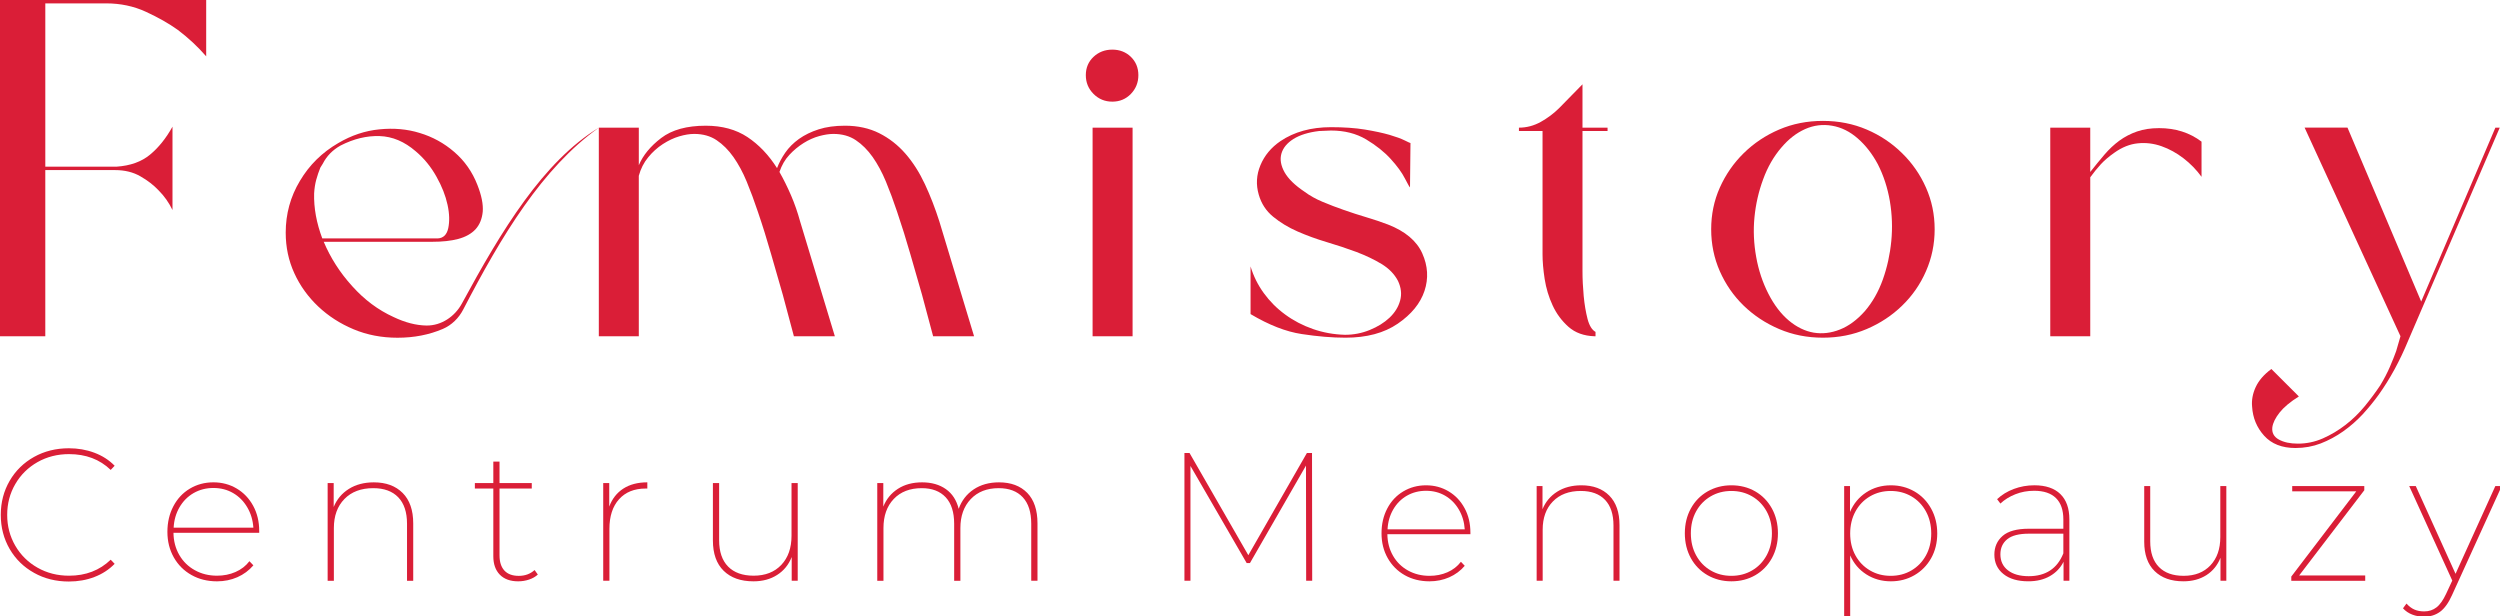 <svg xmlns:dc="http://purl.org/dc/elements/1.1/" xmlns:cc="http://creativecommons.org/ns#" xmlns:rdf="http://www.w3.org/1999/02/22-rdf-syntax-ns#" xmlns:svg="http://www.w3.org/2000/svg" xmlns="http://www.w3.org/2000/svg" xmlns:sodipodi="http://sodipodi.sourceforge.net/DTD/sodipodi-0.dtd" xmlns:inkscape="http://www.inkscape.org/namespaces/inkscape" width="226.348pt" height="55.772pt" viewBox="0 0 226.348 55.772" id="svg151" sodipodi:docname="napis_red.svg" inkscape:version="1.0.2-2 (e86c870879, 2021-01-15)"><defs id="defs28"><g id="g14"><symbol overflow="visible" id="glyph0-0"><path style="stroke:none" d="M 0,0 H 9.781 V -13.688 H 0 Z M 4.891,-7.734 1.562,-12.719 h 6.656 z m 0.594,0.891 3.312,-4.984 v 9.969 z M 1.562,-0.984 4.891,-5.969 8.219,-0.984 Z m -0.578,-10.844 3.312,4.984 -3.312,4.984 z m 0,0" id="path2"></path></symbol><symbol overflow="visible" id="glyph0-1"><path style="stroke:none" d="m 1.484,0 h 7.344 V -1.422 H 3.188 V -13.188 H 1.484 Z m 0,0" id="path5"></path></symbol><symbol overflow="visible" id="glyph0-2"><path style="stroke:none" d="m 5.438,-9.688 c -2.625,0 -4.688,1.859 -4.688,5.031 0,3 1.969,4.875 4.531,4.875 C 7.578,0.219 10,-1.312 10,-4.812 10,-7.703 8.156,-9.688 5.438,-9.688 Z m -0.031,1.297 c 2.031,0 2.828,2.031 2.828,3.641 0,2.125 -1.234,3.672 -2.875,3.672 -1.688,0 -2.875,-1.562 -2.875,-3.641 0,-1.797 0.875,-3.672 2.922,-3.672 z m 0,0" id="path8"></path></symbol><symbol overflow="visible" id="glyph0-3"><path style="stroke:none" d="M 8.078,-9.469 8,-8.047 H 7.969 C 7.547,-8.828 6.656,-9.688 5.016,-9.688 2.844,-9.688 0.75,-7.859 0.75,-4.656 c 0,2.625 1.672,4.609 4.016,4.609 C 6.234,-0.047 7.25,-0.75 7.781,-1.625 h 0.047 v 1.062 c 0,2.375 -1.297,3.297 -3.062,3.297 C 3.594,2.734 2.625,2.391 2,2 L 1.562,3.312 c 0.766,0.5 2.016,0.781 3.156,0.781 1.188,0 2.516,-0.281 3.438,-1.141 C 9.078,2.125 9.5,0.797 9.5,-1.375 v -5.484 c 0,-1.156 0.047,-1.922 0.078,-2.609 z M 7.812,-4.031 c 0,0.297 -0.047,0.625 -0.141,0.922 -0.375,1.094 -1.328,1.766 -2.391,1.766 -1.859,0 -2.797,-1.547 -2.797,-3.406 0,-2.188 1.172,-3.578 2.812,-3.578 1.25,0 2.094,0.812 2.406,1.812 C 7.781,-6.281 7.812,-6.031 7.812,-5.734 Z m 0,0" id="path11"></path></symbol></g><clipPath id="clip1"><path d="m 303,236.383 h 31 V 315 h -31 z m 0,0" id="path16"></path></clipPath><clipPath id="clip2"><path d="M 256.496,247 H 281 v 52 h -24.504 z m 0,0" id="path19"></path></clipPath><clipPath id="clip3"><path d="M 256.496,321 H 282 v 31.734 h -25.504 z m 0,0" id="path22"></path></clipPath><clipPath id="clip4"><path d="m 278,322 h 58.859 v 27 H 278 Z m 0,0" id="path25"></path></clipPath></defs><g id="surface10079" transform="translate(-358.652,-257.93)"><g id="g910" transform="matrix(0.523,0,0,0.523,171.148,142.423)" style="fill:#da1e37;fill-opacity:1"><path style="fill:#da1e37;fill-opacity:1;fill-rule:nonzero;stroke:none" d="m 364.414,320.023 c -1.797,-0.996 -3.203,-2.375 -4.227,-4.133 -1.02,-1.766 -1.535,-3.727 -1.535,-5.898 0,-2.176 0.516,-4.141 1.535,-5.898 1.023,-1.758 2.43,-3.137 4.227,-4.141 1.793,-0.996 3.801,-1.496 6.02,-1.496 1.566,0 3.035,0.254 4.402,0.766 1.375,0.512 2.551,1.262 3.527,2.262 l -0.684,0.719 c -1.895,-1.824 -4.301,-2.734 -7.211,-2.734 -2.004,0 -3.82,0.461 -5.453,1.383 -1.629,0.926 -2.914,2.188 -3.848,3.797 -0.938,1.605 -1.406,3.383 -1.406,5.344 0,1.953 0.469,3.73 1.406,5.344 0.934,1.605 2.219,2.871 3.848,3.793 1.633,0.926 3.449,1.387 5.453,1.387 2.891,0 5.297,-0.922 7.211,-2.77 l 0.684,0.715 c -0.977,1 -2.145,1.762 -3.508,2.281 -1.355,0.52 -2.836,0.781 -4.422,0.781 -2.219,0 -4.227,-0.496 -6.02,-1.5" id="path30"></path><path style="fill:#da1e37;fill-opacity:1;fill-rule:nonzero;stroke:none" d="m 392.035,306.211 c -1.023,0.59 -1.836,1.41 -2.445,2.461 -0.609,1.051 -0.949,2.234 -1.012,3.535 h 13.801 c -0.086,-1.301 -0.438,-2.484 -1.062,-3.535 -0.617,-1.051 -1.43,-1.871 -2.445,-2.461 -1.008,-0.586 -2.148,-0.879 -3.41,-0.879 -1.262,0 -2.398,0.293 -3.426,0.879 m 11.355,6.875 h -14.844 c 0.016,1.434 0.355,2.715 1.008,3.844 0.652,1.129 1.551,2.008 2.695,2.637 1.141,0.637 2.422,0.949 3.836,0.949 1.148,0 2.219,-0.211 3.191,-0.637 0.98,-0.426 1.785,-1.047 2.418,-1.871 l 0.684,0.715 c -0.762,0.891 -1.688,1.578 -2.773,2.055 -1.086,0.477 -2.258,0.715 -3.52,0.715 -1.656,0 -3.129,-0.363 -4.422,-1.094 -1.297,-0.727 -2.312,-1.738 -3.059,-3.047 -0.734,-1.301 -1.109,-2.777 -1.109,-4.43 0,-1.648 0.348,-3.125 1.035,-4.43 0.684,-1.305 1.633,-2.32 2.852,-3.047 1.219,-0.727 2.574,-1.09 4.078,-1.09 1.477,0 2.824,0.355 4.031,1.074 1.207,0.715 2.156,1.715 2.855,2.996 0.699,1.281 1.043,2.738 1.043,4.367 z m 0,0" id="path32"></path><path style="fill:#da1e37;fill-opacity:1;fill-rule:nonzero;stroke:none" d="m 428.223,306.195 c 1.219,1.227 1.828,2.98 1.828,5.262 v 9.938 h -1.074 v -9.875 c 0,-2 -0.508,-3.523 -1.52,-4.578 -1.012,-1.051 -2.453,-1.578 -4.324,-1.578 -2.109,0 -3.777,0.625 -4.992,1.875 -1.219,1.25 -1.828,2.926 -1.828,5.031 v 9.125 h -1.078 v -16.914 h 1.047 v 4.141 c 0.543,-1.324 1.414,-2.367 2.625,-3.129 1.207,-0.758 2.652,-1.137 4.324,-1.137 2.105,0 3.773,0.613 4.992,1.84" id="path34"></path><path style="fill:#da1e37;fill-opacity:1;fill-rule:nonzero;stroke:none" d="m 451.621,320.32 c -0.395,0.367 -0.898,0.656 -1.504,0.863 -0.609,0.207 -1.242,0.309 -1.895,0.309 -1.371,0 -2.43,-0.387 -3.184,-1.156 -0.746,-0.773 -1.121,-1.828 -1.121,-3.18 v -11.727 h -3.195 v -0.949 h 3.195 v -3.711 h 1.074 v 3.711 h 5.582 v 0.949 h -5.582 v 11.566 c 0,1.152 0.285,2.031 0.852,2.641 0.562,0.605 1.391,0.91 2.477,0.91 1.09,0 2.004,-0.336 2.742,-1.008 z m 0,0" id="path36"></path><path style="fill:#da1e37;fill-opacity:1;fill-rule:nonzero;stroke:none" d="m 466.414,305.445 c 1.121,-0.727 2.508,-1.09 4.164,-1.09 v 1.074 h -0.293 c -1.957,0 -3.488,0.617 -4.605,1.855 -1.109,1.238 -1.664,2.941 -1.664,5.117 v 8.992 h -1.074 v -16.914 h 1.043 v 4.078 c 0.5,-1.348 1.312,-2.387 2.43,-3.113" id="path38"></path><path style="fill:#da1e37;fill-opacity:1;fill-rule:nonzero;stroke:none" d="m 496.613,304.48 v 16.914 h -1.043 v -4.105 c -0.523,1.324 -1.359,2.359 -2.516,3.094 -1.148,0.742 -2.523,1.109 -4.105,1.109 -2.203,0 -3.918,-0.609 -5.156,-1.824 -1.242,-1.219 -1.863,-2.969 -1.863,-5.246 v -9.941 h 1.078 v 9.875 c 0,2 0.516,3.523 1.551,4.578 1.031,1.051 2.508,1.582 4.418,1.582 2.027,0 3.621,-0.625 4.801,-1.875 1.176,-1.25 1.762,-2.926 1.762,-5.035 v -9.125 z m 0,0" id="path40"></path><path style="fill:#da1e37;fill-opacity:1;fill-rule:nonzero;stroke:none" d="m 536.344,306.176 c 1.184,1.219 1.777,2.98 1.777,5.281 v 9.938 h -1.082 v -9.871 c 0,-2 -0.484,-3.527 -1.465,-4.582 -0.98,-1.051 -2.371,-1.578 -4.172,-1.578 -2.023,0 -3.637,0.633 -4.832,1.887 -1.199,1.262 -1.797,2.934 -1.797,5.02 v 9.125 h -1.078 v -9.871 c 0,-2 -0.488,-3.527 -1.465,-4.582 -0.984,-1.051 -2.363,-1.578 -4.145,-1.578 -2.047,0 -3.664,0.625 -4.852,1.875 -1.184,1.25 -1.777,2.926 -1.777,5.031 v 9.125 h -1.074 v -16.91 h 1.047 v 4.074 c 0.52,-1.309 1.367,-2.332 2.527,-3.082 1.164,-0.75 2.559,-1.121 4.191,-1.121 1.633,0 3.004,0.391 4.113,1.172 1.109,0.781 1.848,1.922 2.219,3.418 0.5,-1.41 1.355,-2.527 2.574,-3.355 1.223,-0.824 2.691,-1.234 4.406,-1.234 2.066,0 3.691,0.605 4.883,1.82" id="path42"></path><g id="g989" transform="translate(204.905,-32.578)" style="fill:#da1e37;fill-opacity:1"><path style="fill:#da1e37;fill-opacity:1;fill-rule:nonzero;stroke:none" d="m 379.727,353.969 -0.031,-19.934 -9.699,16.871 h -0.566 l -9.734,-16.809 v 19.871 h -1.043 v -22.113 h 0.883 l 10.176,17.691 10.141,-17.691 h 0.887 l 0.031,22.113 z m 0,0" id="path100"></path><path style="fill:#da1e37;fill-opacity:1;fill-rule:nonzero;stroke:none" d="m 397.164,339.246 c -0.988,0.57 -1.777,1.367 -2.367,2.387 -0.59,1.023 -0.918,2.164 -0.98,3.43 h 13.363 c -0.082,-1.266 -0.426,-2.406 -1.027,-3.43 -0.598,-1.02 -1.391,-1.816 -2.367,-2.387 -0.98,-0.566 -2.082,-0.852 -3.301,-0.852 -1.223,0 -2.328,0.285 -3.32,0.852 m 10.996,6.668 h -14.375 c 0.019,1.391 0.348,2.633 0.98,3.73 0.629,1.094 1.5,1.945 2.605,2.559 1.105,0.609 2.344,0.914 3.711,0.914 1.117,0 2.148,-0.203 3.098,-0.617 0.945,-0.41 1.727,-1.016 2.34,-1.816 l 0.66,0.695 c -0.734,0.867 -1.633,1.527 -2.684,1.992 -1.055,0.461 -2.191,0.695 -3.414,0.695 -1.598,0 -3.027,-0.352 -4.281,-1.059 -1.254,-0.707 -2.234,-1.691 -2.953,-2.957 -0.715,-1.262 -1.074,-2.695 -1.074,-4.293 0,-1.602 0.332,-3.035 0.996,-4.301 0.66,-1.262 1.582,-2.246 2.766,-2.953 1.18,-0.703 2.496,-1.059 3.949,-1.059 1.43,0 2.73,0.348 3.898,1.043 1.172,0.695 2.09,1.664 2.766,2.91 0.676,1.238 1.012,2.652 1.012,4.23 z m 0,0" id="path102"></path><path style="fill:#da1e37;fill-opacity:1;fill-rule:nonzero;stroke:none" d="m 432.203,339.23 c 1.18,1.191 1.77,2.895 1.77,5.105 v 9.637 h -1.043 v -9.574 c 0,-1.938 -0.488,-3.418 -1.469,-4.438 -0.98,-1.023 -2.375,-1.535 -4.188,-1.535 -2.043,0 -3.652,0.605 -4.832,1.816 -1.18,1.211 -1.77,2.84 -1.77,4.883 v 8.848 h -1.043 v -16.398 h 1.012 v 4.012 c 0.523,-1.285 1.375,-2.297 2.543,-3.035 1.168,-0.734 2.562,-1.105 4.188,-1.105 2.039,0 3.652,0.598 4.832,1.785" id="path104"></path><path style="fill:#da1e37;fill-opacity:1;fill-rule:nonzero;stroke:none" d="m 456.926,352.184 c 1.062,-0.621 1.902,-1.488 2.512,-2.605 0.609,-1.113 0.918,-2.391 0.918,-3.82 0,-1.434 -0.309,-2.703 -0.918,-3.809 -0.609,-1.105 -1.449,-1.969 -2.512,-2.59 -1.062,-0.621 -2.262,-0.934 -3.586,-0.934 -1.328,0 -2.523,0.312 -3.586,0.934 -1.062,0.621 -1.902,1.484 -2.512,2.59 -0.613,1.105 -0.918,2.375 -0.918,3.809 0,1.43 0.305,2.707 0.918,3.82 0.609,1.117 1.449,1.984 2.512,2.605 1.062,0.625 2.258,0.934 3.586,0.934 1.324,0 2.523,-0.309 3.586,-0.934 m -7.711,0.824 c -1.23,-0.707 -2.195,-1.691 -2.891,-2.953 -0.695,-1.266 -1.043,-2.699 -1.043,-4.297 0,-1.602 0.348,-3.035 1.043,-4.297 0.695,-1.266 1.66,-2.25 2.891,-2.957 1.234,-0.703 2.609,-1.059 4.125,-1.059 1.535,0 2.918,0.355 4.141,1.059 1.219,0.707 2.176,1.691 2.875,2.957 0.691,1.262 1.043,2.695 1.043,4.297 0,1.598 -0.352,3.031 -1.043,4.297 -0.699,1.262 -1.656,2.246 -2.875,2.953 -1.223,0.707 -2.605,1.059 -4.141,1.059 -1.516,0 -2.891,-0.352 -4.125,-1.059" id="path106"></path><path style="fill:#da1e37;fill-opacity:1;fill-rule:nonzero;stroke:none" d="m 484.508,352.184 c 1.062,-0.621 1.898,-1.484 2.512,-2.59 0.609,-1.105 0.918,-2.375 0.918,-3.805 0,-1.434 -0.309,-2.707 -0.918,-3.824 -0.613,-1.117 -1.449,-1.984 -2.512,-2.605 -1.062,-0.621 -2.262,-0.934 -3.586,-0.934 -1.328,0 -2.523,0.312 -3.586,0.934 -1.062,0.621 -1.902,1.488 -2.512,2.605 -0.613,1.117 -0.918,2.391 -0.918,3.824 0,1.43 0.305,2.699 0.918,3.805 0.609,1.105 1.449,1.969 2.512,2.59 1.062,0.625 2.258,0.934 3.586,0.934 1.324,0 2.523,-0.309 3.586,-0.934 m 0.52,-13.68 c 1.223,0.707 2.184,1.699 2.891,2.973 0.707,1.273 1.059,2.711 1.059,4.312 0,1.598 -0.352,3.027 -1.059,4.281 -0.707,1.254 -1.668,2.23 -2.891,2.938 -1.223,0.707 -2.578,1.059 -4.074,1.059 -1.578,0 -2.996,-0.398 -4.25,-1.199 -1.254,-0.801 -2.188,-1.898 -2.797,-3.289 v 10.52 h -1.043 v -22.523 h 1.012 v 4.484 c 0.609,-1.43 1.543,-2.559 2.797,-3.379 1.25,-0.824 2.68,-1.234 4.281,-1.234 1.496,0 2.852,0.355 4.074,1.059" id="path108"></path><path style="fill:#da1e37;fill-opacity:1;fill-rule:nonzero;stroke:none" d="m 510.809,349.23 v -3.41 h -5.969 c -1.707,0 -2.957,0.32 -3.746,0.961 -0.789,0.645 -1.184,1.512 -1.184,2.609 0,1.18 0.438,2.105 1.312,2.777 0.871,0.676 2.066,1.012 3.586,1.012 2.945,0 4.949,-1.316 6,-3.949 m -0.52,-10.27 c 1.043,1.016 1.562,2.477 1.562,4.395 v 10.613 h -1.008 v -3.285 c -0.527,1.055 -1.312,1.883 -2.355,2.48 -1.043,0.602 -2.289,0.902 -3.742,0.902 -1.832,0 -3.273,-0.422 -4.316,-1.266 -1.043,-0.84 -1.562,-1.957 -1.562,-3.348 0,-1.328 0.473,-2.406 1.422,-3.238 0.949,-0.832 2.465,-1.25 4.551,-1.25 h 5.969 v -1.609 c 0,-1.621 -0.426,-2.855 -1.277,-3.695 -0.855,-0.844 -2.113,-1.266 -3.777,-1.266 -1.16,0 -2.242,0.199 -3.254,0.602 -1.012,0.398 -1.875,0.938 -2.59,1.609 l -0.57,-0.758 c 0.801,-0.758 1.766,-1.348 2.891,-1.77 1.129,-0.422 2.312,-0.633 3.559,-0.633 1.957,0 3.457,0.508 4.5,1.516" id="path110"></path><path style="fill:#da1e37;fill-opacity:1;fill-rule:nonzero;stroke:none" d="m 539.023,337.574 v 16.398 h -1.012 v -3.984 c -0.504,1.285 -1.316,2.285 -2.43,3.004 -1.121,0.715 -2.445,1.074 -3.984,1.074 -2.129,0 -3.789,-0.59 -4.988,-1.77 -1.203,-1.18 -1.801,-2.875 -1.801,-5.086 v -9.637 h 1.039 v 9.57 c 0,1.941 0.5,3.418 1.504,4.441 1,1.023 2.426,1.531 4.277,1.531 1.961,0 3.508,-0.605 4.645,-1.816 1.137,-1.211 1.707,-2.836 1.707,-4.879 v -8.848 z m 0,0" id="path112"></path><path style="fill:#da1e37;fill-opacity:1;fill-rule:nonzero;stroke:none" d="m 563.066,353.055 v 0.918 h -12.797 v -0.73 l 11.25,-14.754 h -11.09 v -0.914 h 12.477 v 0.727 l -11.277,14.754 z m 0,0" id="path114"></path><path style="fill:#da1e37;fill-opacity:1;fill-rule:nonzero;stroke:none" d="m 586.699,337.574 -8.594,18.859 c -0.613,1.371 -1.309,2.34 -2.086,2.91 -0.781,0.566 -1.695,0.852 -2.75,0.852 -0.738,0 -1.422,-0.121 -2.051,-0.363 -0.633,-0.242 -1.172,-0.605 -1.613,-1.09 l 0.602,-0.82 c 0.441,0.48 0.902,0.832 1.387,1.039 0.484,0.211 1.043,0.316 1.676,0.316 0.824,0 1.531,-0.23 2.133,-0.695 0.602,-0.461 1.164,-1.262 1.691,-2.398 l 1.043,-2.246 -7.457,-16.363 h 1.137 l 6.887,15.195 6.891,-15.195 z m 0,0" id="path116"></path></g></g><path style="fill:#da1e37;fill-opacity:1;fill-rule:nonzero;stroke:none" d="m 358.652,257.93 h 18.668 v 5.102 c -0.754,-0.871 -1.613,-1.672 -2.574,-2.398 -0.812,-0.582 -1.773,-1.125 -2.875,-1.633 -1.105,-0.512 -2.312,-0.766 -3.621,-0.766 h -5.496 v 14.785 h 6.453 c 1.25,-0.086 2.262,-0.449 3.031,-1.09 0.773,-0.637 1.449,-1.484 2.031,-2.531 v 7.547 c -0.32,-0.668 -0.742,-1.266 -1.266,-1.789 -0.438,-0.465 -0.98,-0.887 -1.637,-1.262 -0.652,-0.379 -1.418,-0.566 -2.289,-0.566 h -6.324 V 288.375 h -4.102 z m 0,0" id="path82"></path><path style="fill:#da1e37;fill-opacity:1;fill-rule:nonzero;stroke:none" d="m 387.094,275.426 c 0.027,-0.449 0.09,-0.855 0.191,-1.227 0.102,-0.379 0.23,-0.738 0.371,-1.094 l 0.215,-0.344 c 0.359,-0.703 0.891,-1.25 1.617,-1.656 1.199,-0.613 2.371,-0.891 3.531,-0.855 1.172,0.039 2.254,0.5 3.273,1.379 0.754,0.637 1.375,1.398 1.875,2.293 0.496,0.879 0.828,1.73 1.004,2.547 0.18,0.816 0.191,1.516 0.066,2.117 -0.129,0.598 -0.449,0.902 -0.945,0.93 h -10.461 c -0.52,-1.391 -0.777,-2.754 -0.738,-4.09 m 13.383,9.977 c -0.641,1.184 -1.855,2.012 -3.199,2 -0.008,0 -0.019,0 -0.027,0 -0.93,-0.016 -1.914,-0.27 -2.957,-0.766 -1.402,-0.637 -2.648,-1.566 -3.758,-2.805 -1.109,-1.223 -1.961,-2.559 -2.574,-4.012 h 9.863 c 0.863,0 1.641,-0.078 2.305,-0.254 0.676,-0.18 1.199,-0.473 1.578,-0.879 0.371,-0.41 0.586,-0.93 0.652,-1.594 0.051,-0.652 -0.102,-1.453 -0.484,-2.422 -0.461,-1.184 -1.16,-2.18 -2.09,-2.98 -0.93,-0.805 -1.977,-1.375 -3.121,-1.719 -1.148,-0.359 -2.371,-0.461 -3.656,-0.332 -1.301,0.125 -2.551,0.547 -3.734,1.246 -1.453,0.844 -2.613,1.977 -3.465,3.418 -0.867,1.438 -1.289,3.004 -1.289,4.688 0,1.312 0.258,2.535 0.777,3.668 0.523,1.148 1.25,2.152 2.168,3.02 0.918,0.867 1.988,1.555 3.199,2.062 1.223,0.512 2.547,0.766 3.973,0.766 1.5,0 2.867,-0.266 4.109,-0.797 0.801,-0.344 1.445,-0.98 1.844,-1.754 3.449,-6.652 7.164,-12.828 12.281,-16.469 -5.039,3.074 -8.801,9.285 -12.395,15.914" id="path84"></path><path style="fill:#da1e37;fill-opacity:1;fill-rule:nonzero;stroke:none" d="m 446.844,288.375 h -3.707 c -0.32,-1.223 -0.656,-2.473 -1.004,-3.754 -0.32,-1.105 -0.668,-2.316 -1.047,-3.641 -0.379,-1.324 -0.785,-2.625 -1.219,-3.902 -0.32,-0.961 -0.656,-1.863 -1.004,-2.707 -0.352,-0.844 -0.75,-1.582 -1.199,-2.223 -0.453,-0.641 -0.961,-1.148 -1.527,-1.527 -0.566,-0.379 -1.242,-0.566 -2.027,-0.566 -0.379,0 -0.809,0.066 -1.285,0.195 -0.484,0.133 -0.957,0.344 -1.418,0.633 -0.469,0.293 -0.895,0.648 -1.289,1.07 -0.391,0.422 -0.691,0.938 -0.895,1.547 0.379,0.668 0.727,1.375 1.047,2.113 0.32,0.742 0.598,1.535 0.828,2.379 l 3.141,10.383 h -3.707 c -0.32,-1.223 -0.652,-2.473 -1.004,-3.754 -0.32,-1.105 -0.668,-2.316 -1.047,-3.641 -0.379,-1.324 -0.781,-2.625 -1.219,-3.902 -0.32,-0.961 -0.656,-1.863 -1.004,-2.707 -0.348,-0.844 -0.75,-1.582 -1.199,-2.223 -0.453,-0.641 -0.961,-1.148 -1.527,-1.527 -0.566,-0.379 -1.242,-0.566 -2.027,-0.566 -0.41,0 -0.859,0.074 -1.352,0.219 -0.496,0.145 -0.988,0.379 -1.484,0.699 -0.496,0.32 -0.938,0.719 -1.328,1.199 -0.395,0.477 -0.68,1.039 -0.852,1.676 V 288.375 h -3.621 v -18.887 h 3.621 v 3.402 c 0.379,-0.902 1.055,-1.723 2.027,-2.465 0.973,-0.742 2.32,-1.113 4.035,-1.113 1.484,0 2.738,0.344 3.773,1.027 1.031,0.684 1.926,1.621 2.68,2.812 0.176,-0.465 0.422,-0.93 0.742,-1.395 0.32,-0.465 0.734,-0.879 1.242,-1.246 0.512,-0.363 1.105,-0.652 1.789,-0.871 0.684,-0.219 1.477,-0.328 2.379,-0.328 1.16,0 2.195,0.227 3.094,0.676 0.902,0.453 1.695,1.07 2.379,1.855 0.684,0.785 1.27,1.707 1.766,2.77 0.496,1.062 0.93,2.188 1.309,3.379 z m 0,0" id="path86"></path><path style="fill:#da1e37;fill-opacity:1;fill-rule:nonzero;stroke:none" d="m 457.574,269.488 h 3.621 V 288.375 h -3.621 z m 1.785,-2.355 c -0.668,0 -1.234,-0.234 -1.699,-0.699 -0.465,-0.465 -0.699,-1.031 -0.699,-1.699 0,-0.668 0.234,-1.223 0.699,-1.66 0.465,-0.434 1.031,-0.652 1.699,-0.652 0.668,0 1.23,0.219 1.68,0.652 0.449,0.438 0.68,0.992 0.68,1.66 0,0.668 -0.23,1.234 -0.68,1.699 -0.449,0.465 -1.012,0.699 -1.68,0.699" id="path88"></path><path style="fill:#da1e37;fill-opacity:1;fill-rule:nonzero;stroke:none" d="m 478.074,269.793 c -0.961,0.117 -1.734,0.355 -2.312,0.719 -0.582,0.367 -0.945,0.809 -1.094,1.332 -0.145,0.523 -0.047,1.082 0.285,1.68 0.336,0.594 0.938,1.184 1.812,1.766 0.465,0.348 1.008,0.652 1.633,0.914 0.625,0.262 1.273,0.512 1.941,0.742 0.668,0.234 1.344,0.453 2.027,0.656 0.684,0.203 1.332,0.422 1.941,0.652 1.57,0.609 2.609,1.484 3.117,2.617 0.508,1.133 0.578,2.27 0.199,3.402 -0.379,1.133 -1.188,2.121 -2.422,2.965 -1.234,0.844 -2.812,1.266 -4.73,1.266 -1.195,0 -2.508,-0.109 -3.949,-0.328 -1.438,-0.215 -2.984,-0.82 -4.645,-1.809 v -4.316 c 0.262,0.871 0.66,1.676 1.199,2.418 0.539,0.742 1.184,1.391 1.941,1.941 0.754,0.555 1.59,0.988 2.508,1.309 0.918,0.32 1.883,0.496 2.898,0.523 0.789,0 1.535,-0.145 2.25,-0.438 0.711,-0.289 1.309,-0.66 1.785,-1.109 0.48,-0.453 0.801,-0.969 0.961,-1.551 0.16,-0.578 0.094,-1.176 -0.195,-1.785 -0.32,-0.613 -0.816,-1.121 -1.484,-1.527 -0.668,-0.406 -1.434,-0.77 -2.289,-1.094 -0.859,-0.316 -1.754,-0.617 -2.684,-0.891 -0.93,-0.277 -1.809,-0.598 -2.637,-0.961 -0.828,-0.363 -1.566,-0.809 -2.203,-1.332 -0.641,-0.523 -1.078,-1.191 -1.309,-2.004 -0.262,-0.902 -0.211,-1.789 0.152,-2.66 0.363,-0.875 0.965,-1.602 1.809,-2.18 1.25,-0.844 2.777,-1.266 4.582,-1.266 1.16,0 2.188,0.07 3.07,0.215 0.891,0.148 1.633,0.309 2.227,0.48 0.598,0.176 1.055,0.344 1.375,0.504 0.32,0.16 0.496,0.238 0.523,0.238 l -0.043,4.012 c -0.031,0 -0.184,-0.266 -0.461,-0.805 -0.273,-0.539 -0.703,-1.125 -1.285,-1.766 -0.582,-0.641 -1.324,-1.23 -2.223,-1.77 -0.902,-0.535 -1.961,-0.805 -3.184,-0.805 z m 0,0" id="path90"></path><path style="fill:#da1e37;fill-opacity:1;fill-rule:nonzero;stroke:none" d="m 503.109,288.375 h -0.086 c -0.961,-0.031 -1.746,-0.312 -2.359,-0.852 -0.605,-0.539 -1.09,-1.184 -1.438,-1.941 -0.352,-0.758 -0.59,-1.555 -0.723,-2.398 -0.129,-0.844 -0.191,-1.586 -0.191,-2.223 v -11.168 h -2.137 v -0.305 c 0.695,0 1.355,-0.176 1.98,-0.523 0.625,-0.352 1.184,-0.77 1.68,-1.266 l 2.094,-2.137 v 3.926 h 2.27 v 0.305 h -2.27 v 12.691 c 0,0.727 0.039,1.477 0.109,2.246 0.074,0.773 0.191,1.461 0.348,2.074 0.16,0.609 0.402,1 0.723,1.176 z m 0,0" id="path92"></path><path style="fill:#da1e37;fill-opacity:1;fill-rule:nonzero;stroke:none" d="m 519.945,271.277 c -0.699,0.812 -1.254,1.773 -1.656,2.879 -0.41,1.102 -0.672,2.25 -0.789,3.441 -0.117,1.195 -0.062,2.395 0.156,3.602 0.215,1.207 0.586,2.316 1.109,3.336 0.523,1.02 1.141,1.824 1.852,2.422 0.715,0.594 1.465,0.957 2.246,1.09 0.789,0.129 1.578,0.035 2.379,-0.285 0.801,-0.316 1.547,-0.871 2.246,-1.656 0.699,-0.812 1.242,-1.773 1.637,-2.879 0.391,-1.105 0.645,-2.262 0.762,-3.469 0.117,-1.203 0.074,-2.41 -0.129,-3.617 -0.207,-1.207 -0.57,-2.32 -1.09,-3.34 -0.496,-0.93 -1.098,-1.707 -1.812,-2.332 -0.711,-0.625 -1.488,-1.012 -2.332,-1.156 -0.844,-0.145 -1.66,-0.043 -2.441,0.305 -0.785,0.352 -1.496,0.902 -2.137,1.66 m 13.867,7.414 c 0,1.336 -0.262,2.602 -0.785,3.793 -0.52,1.191 -1.242,2.23 -2.16,3.117 -0.914,0.891 -1.98,1.594 -3.203,2.117 -1.223,0.523 -2.547,0.785 -3.969,0.785 -1.426,0 -2.75,-0.262 -3.969,-0.785 -1.223,-0.523 -2.289,-1.227 -3.207,-2.117 -0.914,-0.887 -1.633,-1.926 -2.16,-3.117 -0.523,-1.191 -0.781,-2.457 -0.781,-3.793 0,-1.34 0.258,-2.598 0.781,-3.773 0.527,-1.176 1.246,-2.219 2.16,-3.117 0.918,-0.902 1.984,-1.617 3.207,-2.141 1.219,-0.523 2.543,-0.785 3.969,-0.785 1.422,0 2.746,0.262 3.969,0.785 1.223,0.523 2.289,1.238 3.203,2.141 0.918,0.898 1.641,1.941 2.16,3.117 0.523,1.176 0.785,2.434 0.785,3.773" id="path94"></path><path style="fill:#da1e37;fill-opacity:1;fill-rule:nonzero;stroke:none" d="m 554.137,269.531 c 1.484,0 2.762,0.406 3.84,1.223 v 3.184 c -0.465,-0.641 -1.012,-1.199 -1.637,-1.68 -0.625,-0.48 -1.285,-0.844 -1.984,-1.09 -0.699,-0.246 -1.41,-0.336 -2.137,-0.262 -0.73,0.07 -1.441,0.355 -2.137,0.852 -0.496,0.348 -0.902,0.695 -1.223,1.043 -0.32,0.352 -0.641,0.742 -0.957,1.18 V 288.375 h -3.621 v -18.887 h 3.621 V 273.5 c 0.434,-0.551 0.863,-1.074 1.285,-1.57 0.422,-0.492 0.871,-0.914 1.352,-1.266 0.48,-0.348 1.012,-0.625 1.594,-0.828 0.578,-0.203 1.25,-0.305 2.004,-0.305" id="path96"></path><path style="fill:#da1e37;fill-opacity:1;fill-rule:nonzero;stroke:none" d="m 584.977,269.488 -8.289,19.277 c -0.754,1.832 -1.645,3.461 -2.66,4.887 -0.438,0.609 -0.926,1.203 -1.461,1.789 -0.539,0.578 -1.129,1.094 -1.77,1.547 -0.637,0.449 -1.312,0.812 -2.027,1.09 -0.711,0.273 -1.477,0.414 -2.289,0.414 -1.223,0 -2.164,-0.371 -2.836,-1.113 -0.668,-0.742 -1.031,-1.621 -1.09,-2.637 -0.055,-0.582 0.051,-1.172 0.328,-1.77 0.277,-0.594 0.75,-1.141 1.418,-1.633 l 2.488,2.484 c -0.789,0.496 -1.367,0.98 -1.746,1.461 -0.379,0.48 -0.598,0.922 -0.656,1.332 -0.055,0.492 0.141,0.863 0.59,1.109 0.453,0.25 1.023,0.371 1.723,0.371 0.785,0 1.539,-0.156 2.27,-0.477 0.723,-0.32 1.41,-0.73 2.047,-1.223 0.641,-0.496 1.223,-1.062 1.746,-1.699 0.523,-0.641 0.988,-1.266 1.395,-1.879 0.352,-0.578 0.641,-1.141 0.875,-1.68 0.23,-0.539 0.422,-1.008 0.566,-1.418 0.145,-0.492 0.273,-0.941 0.391,-1.348 l -8.68,-18.887 h 3.883 l 6.672,15.746 6.719,-15.746 z m 0,0" id="path98"></path></g></svg>
